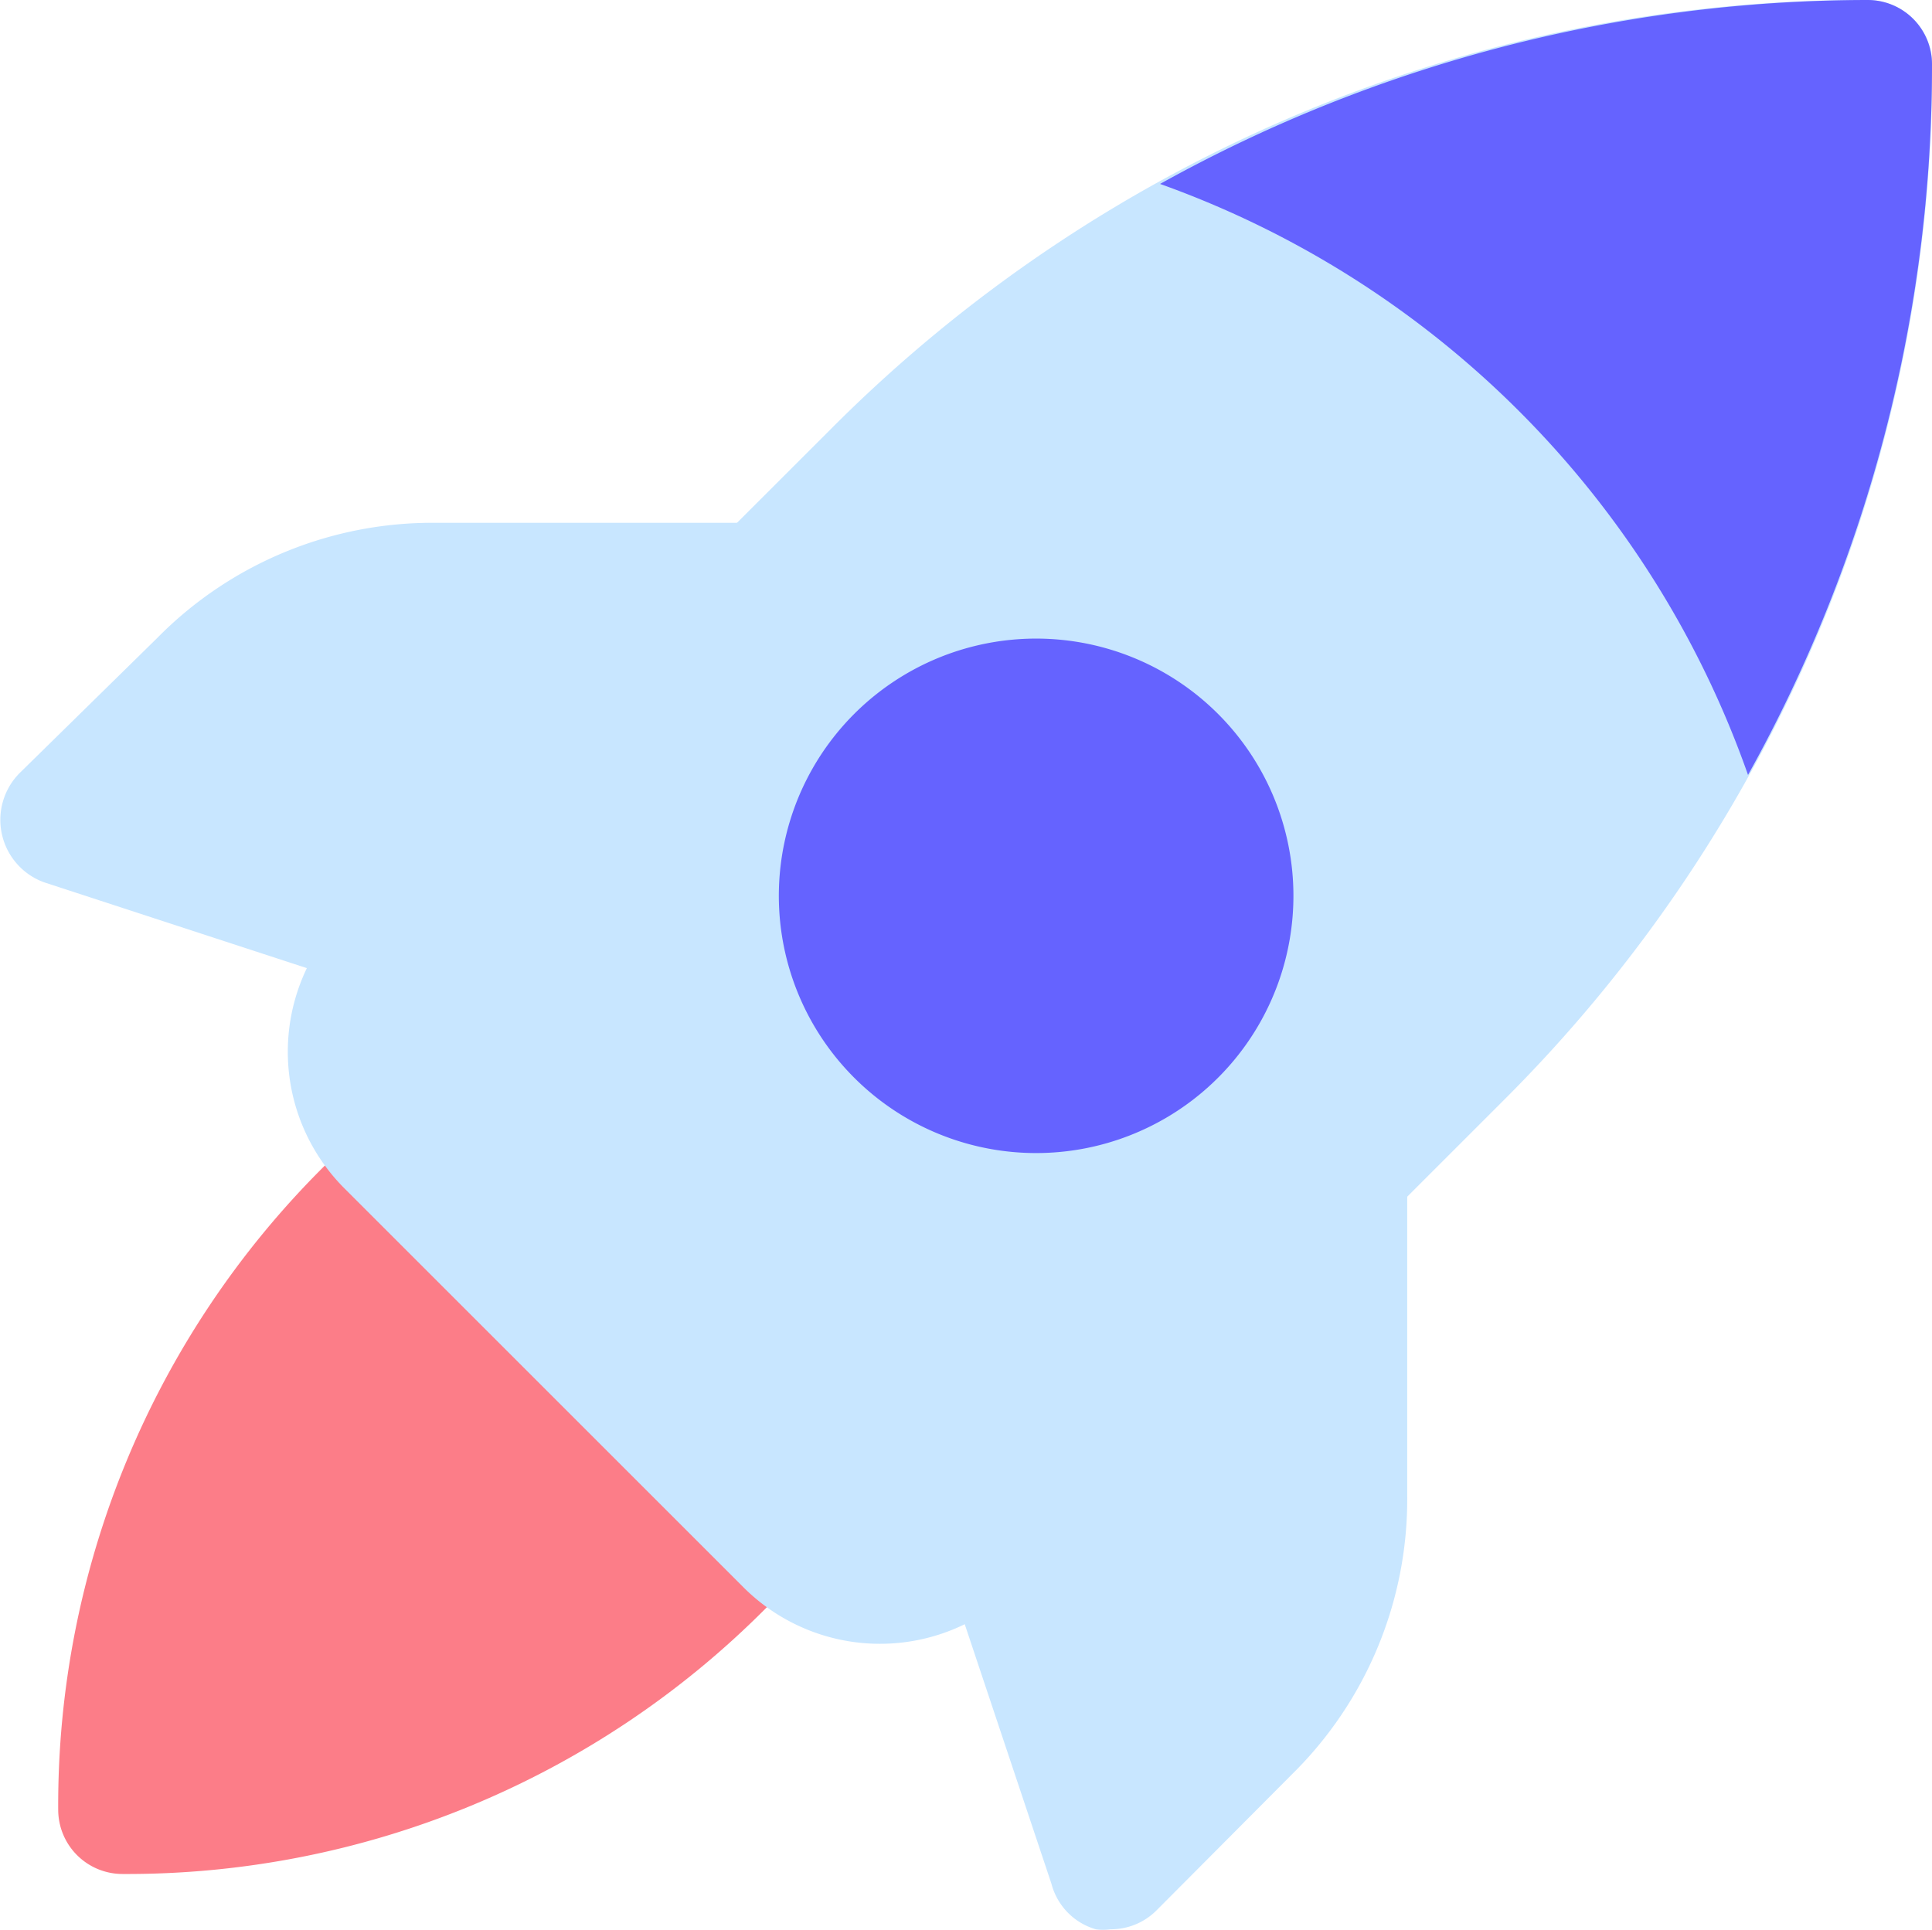 <svg xmlns="http://www.w3.org/2000/svg" width="40" height="39.964" viewBox="0 0 40 39.964">
  <g id="startup" transform="translate(-0.965 -1)">
    <path id="Path_30624" data-name="Path 30624" d="M29.312,21.263a1.332,1.332,0,0,0-1.452.28L20.642,28.76a1.332,1.332,0,0,0-.32,1.332l2.411,7.218a1.332,1.332,0,0,0,.919.946,1.132,1.132,0,0,0,.306,0,1.332,1.332,0,0,0,.946-.386l2.81-2.823A7.991,7.991,0,0,0,30.1,29.293V22.488A1.332,1.332,0,0,0,29.312,21.263ZM16.78,9.13H9.974a7.991,7.991,0,0,0-5.753,2.384L1.4,14.284a1.376,1.376,0,0,0,.479,2.291l7.258,2.371a1.585,1.585,0,0,0,.426.067,1.332,1.332,0,0,0,.946-.386l7.218-7.218A1.34,1.34,0,0,0,16.78,9.13Z" transform="translate(0 2.697)" fill="#c8e6ff"/>
    <path id="Path_30625" data-name="Path 30625" d="M17.425,25.766l-7.218-7.218a1.332,1.332,0,0,0-1.891,0l-.946.919a18.645,18.645,0,0,0-5.5,13.318A1.332,1.332,0,0,0,3.2,34.117a18.645,18.645,0,0,0,13.318-5.5l.919-.906a1.332,1.332,0,0,0-.013-1.944Z" transform="translate(0.3 5.691)" fill="#fc7d88"/>
    <path id="Path_30626" data-name="Path 30626" d="M38.149,1A30.178,30.178,0,0,0,16.668,9.9L6.613,19.951a4,4,0,0,0,0,5.66l8.257,8.257a4,4,0,0,0,5.66,0L30.585,23.813a30.178,30.178,0,0,0,8.9-21.482A1.332,1.332,0,0,0,38.149,1Z" transform="translate(1.484 0)" fill="#c8e6ff"/>
    <path id="Path_30627" data-name="Path 30627" d="M22.165,15.783a5.327,5.327,0,1,0,1.562,3.769,5.327,5.327,0,0,0-1.562-3.769Zm10.974,1.265A30.2,30.2,0,0,0,36.948,2.332,1.332,1.332,0,0,0,35.616,1a30.2,30.2,0,0,0-14.65,3.809A20.057,20.057,0,0,1,33.139,17.048Z" transform="translate(4.017 0)" fill="#6563ff"/>
  </g>
</svg>
